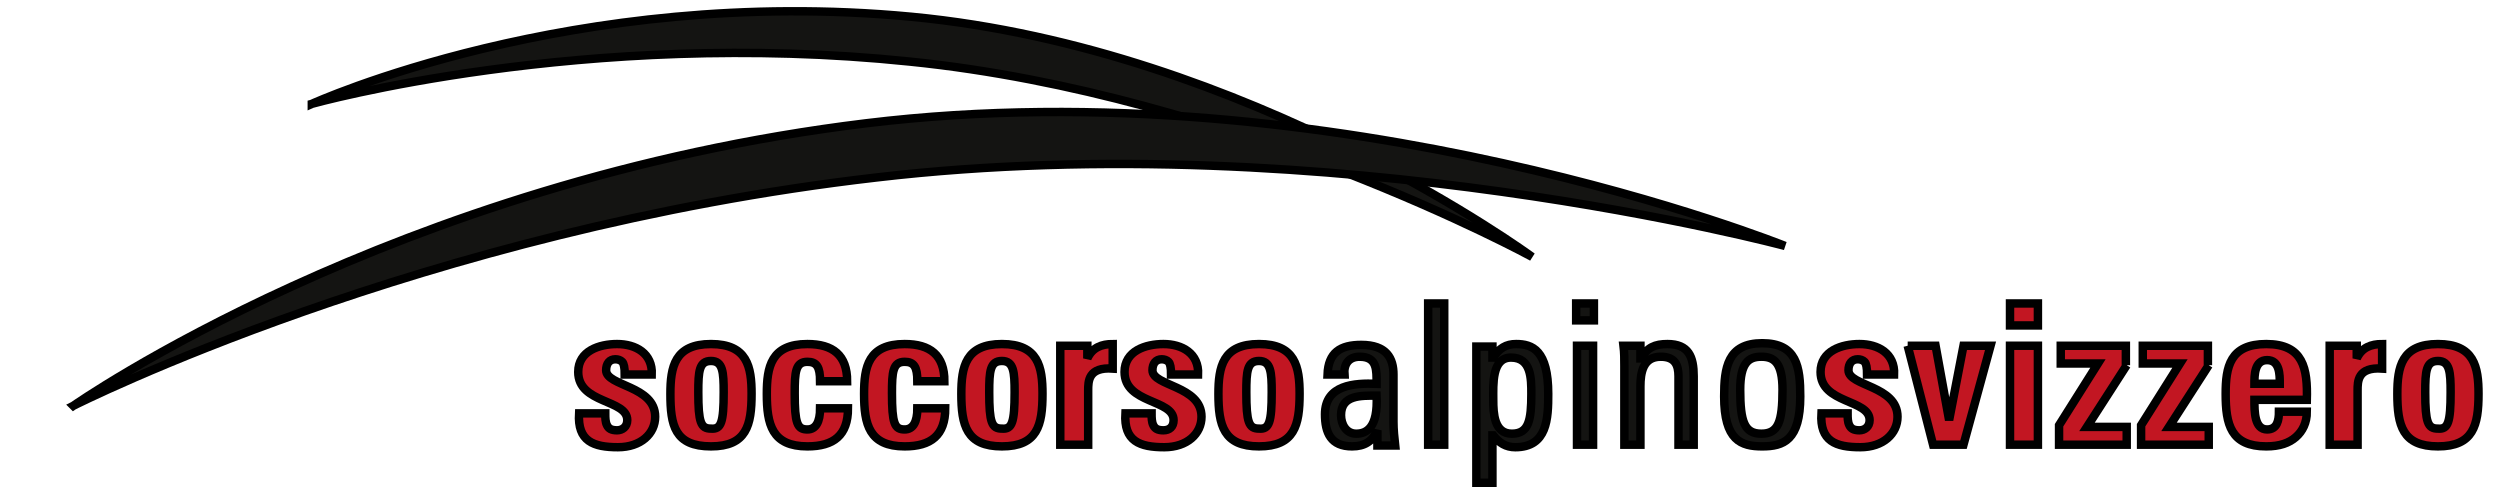 <svg width="303" height="60" xmlns="http://www.w3.org/2000/svg">
 <!-- Created with Method Draw - http://github.com/duopixel/Method-Draw/ -->

 <g>
  <title>background</title>
  <rect fill="#fff" id="canvas_background" height="62" width="305" y="-1" x="-1"/>
  <g display="none" overflow="visible" y="0" x="0" height="100%" width="100%" id="canvasGrid">
   <rect fill="url(#gridpattern)" stroke-width="0" y="0" x="0" height="100%" width="100%"/>
  </g>
 </g>
 <g>
  <title>Layer 1</title>
  <style transform="matrix(0.154,0,0,0.154,0,0) " type="text/css">.st0{fill:#C21622;}
	.st1{fill:#141412;}</style>
  <style transform="matrix(0.053,0,0,0.053,0,0) " type="text/css">.st0{fill:#C21622;}
	.st1{fill:#141412;}</style>
  <g stroke="null" id="svg_58">
   <g stroke="null" transform="matrix(1.025,0,0,1.025,-2811.613,-556.588) " id="svg_32">
    <g stroke="null" id="svg_33">
     <path stroke="null" id="svg_34" d="m2814.608,591.894c0,0.5 0,1 0.2,1.4c0.2,0.4 0.5,0.6 1.2,0.6c0.6,0 1.2,-0.4 1.2,-1.2c0,-2.5 -5.8,-1.9 -5.8,-5.7c0,-2.5 2.5,-3.3 4.6,-3.3c2.2,0 4.2,1.1 4.1,3.6l-3.2,0c0,-0.8 -0.1,-1.3 -0.3,-1.5c-0.2,-0.2 -0.5,-0.3 -0.8,-0.3c-0.7,0 -1.1,0.5 -1.1,1.3c0,1.9 5.8,1.8 5.8,5.5c0,2 -1.7,3.6 -4.4,3.6c-2.9,0 -4.8,-0.7 -4.6,-4l3.1,0z" class="st0"/>
     <path stroke="null" id="svg_35" d="m2822.308,589.594c0,-3.2 0.5,-5.9 4.8,-5.9c4.3,0 4.8,2.7 4.8,5.9c0,3.7 -0.6,6.2 -4.8,6.2c-4.3,0 -4.8,-2.5 -4.8,-6.2zm6.3,-0.2c0,-2.4 -0.1,-3.7 -1.5,-3.7c-1.4,0 -1.5,1.2 -1.5,3.7c0,3.6 0.3,4.3 1.5,4.3c1.2,0.1 1.5,-0.7 1.5,-4.3z" class="st0"/>
     <path stroke="null" id="svg_36" d="m2840.008,588.094c0,-1.7 -0.4,-2.3 -1.5,-2.3c-1.4,0 -1.5,1.2 -1.5,3.7c0,3.6 0.3,4.3 1.5,4.3c1,0 1.5,-0.9 1.5,-2.5l3.3,0c0,3.2 -1.7,4.5 -4.8,4.5c-4.2,0 -4.8,-2.6 -4.8,-6.2c0,-3.2 0.5,-5.9 4.8,-5.9c3,0 4.7,1.3 4.7,4.4l-3.2,0z" class="st0"/>
     <path stroke="null" id="svg_37" d="m2851.508,588.094c0,-1.7 -0.4,-2.3 -1.5,-2.3c-1.4,0 -1.5,1.2 -1.5,3.7c0,3.6 0.3,4.3 1.5,4.3c1,0 1.5,-0.9 1.5,-2.5l3.3,0c0,3.2 -1.7,4.5 -4.8,4.5c-4.2,0 -4.8,-2.6 -4.8,-6.2c0,-3.2 0.5,-5.9 4.8,-5.9c3,0 4.7,1.3 4.7,4.4l-3.2,0z" class="st0"/>
     <path stroke="null" id="svg_38" d="m2856.708,589.594c0,-3.2 0.5,-5.9 4.8,-5.9c4.3,0 4.8,2.7 4.8,5.9c0,3.7 -0.6,6.2 -4.8,6.2c-4.2,0 -4.8,-2.5 -4.8,-6.2zm6.3,-0.2c0,-2.4 -0.1,-3.7 -1.5,-3.7c-1.4,0 -1.5,1.2 -1.5,3.7c0,3.6 0.3,4.3 1.5,4.3c1.2,0.1 1.5,-0.7 1.5,-4.3z" class="st0"/>
     <path stroke="null" id="svg_39" d="m2871.608,583.894l0,1.5l0,0c0.6,-1.3 1.7,-1.7 3,-1.7l0,2.9c-2.9,-0.2 -2.9,1.5 -2.9,2.6l0,6.4l-3.3,0l0,-11.7l3.2,0z" class="st0"/>
     <path stroke="null" id="svg_40" d="m2879.208,591.894c0,0.5 0,1 0.2,1.4c0.2,0.4 0.5,0.6 1.2,0.6s1.2,-0.4 1.2,-1.2c0,-2.5 -5.8,-1.9 -5.8,-5.7c0,-2.5 2.5,-3.3 4.6,-3.3c2.2,0 4.2,1.1 4.1,3.6l-3.2,0c0,-0.8 -0.1,-1.3 -0.3,-1.5c-0.2,-0.2 -0.5,-0.3 -0.8,-0.3c-0.7,0 -1.1,0.5 -1.1,1.3c0,1.9 5.8,1.8 5.8,5.5c0,2 -1.7,3.6 -4.4,3.6c-2.9,0 -4.8,-0.7 -4.6,-4l3.1,0z" class="st0"/>
     <path stroke="null" id="svg_41" d="m2887.108,589.594c0,-3.2 0.5,-5.9 4.8,-5.9c4.3,0 4.8,2.7 4.8,5.9c0,3.7 -0.6,6.2 -4.8,6.2c-4.2,0 -4.8,-2.5 -4.8,-6.2zm6.3,-0.2c0,-2.4 -0.1,-3.7 -1.5,-3.7c-1.4,0 -1.5,1.2 -1.5,3.7c0,3.6 0.3,4.3 1.5,4.3c1.2,0.1 1.5,-0.7 1.5,-4.3z" class="st0"/>
     <path stroke="null" id="svg_42" d="m2905.908,593.894l0,0c-0.6,1.3 -1.5,1.9 -3,1.9c-2.5,0 -3.2,-1.6 -3.2,-3.8c0,-3.5 3.5,-3.7 6.1,-3.6c0,-1.6 0.1,-3.2 -2,-3.2c-1.3,0 -1.9,0.9 -1.8,2.1l-2,0c0.1,-2.6 1.5,-3.5 4,-3.5c3,0 3.8,1.6 3.8,3.5l0,5.6c0,0.9 0.1,1.9 0.2,2.8l-2.1,0l0,-1.8zm-4.3,-1.8c0,1.1 0.6,2.2 1.8,2.2c1.2,0 2.6,-0.7 2.4,-4.5c-1.8,0 -4.2,-0.1 -4.2,2.3z" class="st1"/>
     <path stroke="null" id="svg_43" d="m2913.808,595.594l-1.9,0l0,-16.7l1.9,0l0,16.7z" class="st1"/>
     <path stroke="null" id="svg_44" d="m2919.608,585.294l0,0c0.7,-1.1 1.5,-1.6 2.7,-1.6c1.9,0 3.8,0.7 3.8,5.9c0,2.9 -0.1,6.3 -3.9,6.3c-1.1,0 -1.9,-0.5 -2.6,-1.4l-0.1,0l0,5.6l-1.9,0l0,-16.1l1.9,0l0,1.3l0.1,0zm4.5,4.3c0,-1.8 0,-4.3 -2.4,-4.3c-2.3,0 -2.1,3.2 -2.1,5c0,1.6 0.1,4 2.2,4c2,0 2.3,-1.6 2.3,-4.7z" class="st1"/>
     <path stroke="null" id="svg_45" d="m2929.408,578.894l2.1,0l0,2l-2.1,0l0,-2zm2,16.7l-1.9,0l0,-11.7l1.9,0l0,11.7z" class="st1"/>
     <path stroke="null" id="svg_46" d="m2941.508,595.594l0,-8.1c0,-1.3 -0.4,-2.3 -2.1,-2.3c-2.1,0 -2.4,1.9 -2.4,3.5l0,6.9l-1.9,0l0,-9.3c0,-0.8 0,-1.6 -0.1,-2.4l2,0l0,1.5l0.1,0c0.7,-1.3 1.6,-1.7 3.1,-1.7c2.5,0 3.1,1.5 3.1,3.8l0,8.1l-1.8,0z" class="st1"/>
     <path stroke="null" id="svg_47" d="m2946.908,589.894c0,-3.4 0.4,-6.3 4.5,-6.3c4.1,0 4.5,2.8 4.5,6.3c0,5.2 -2,5.9 -4.5,5.9c-2.5,0 -4.5,-0.7 -4.5,-5.9zm6.9,-0.8c0,-3.2 -1,-3.9 -2.5,-3.9c-1.5,0 -2.5,0.7 -2.5,3.9c0,3.8 0.5,5.2 2.5,5.2c2,0 2.5,-1.4 2.5,-5.2z" class="st1"/>
     <path stroke="null" id="svg_48" d="m2961.508,591.894c0,0.5 0,1 0.2,1.4c0.2,0.4 0.5,0.6 1.2,0.6c0.6,0 1.2,-0.4 1.2,-1.2c0,-2.5 -5.8,-1.9 -5.8,-5.7c0,-2.5 2.5,-3.3 4.6,-3.3c2.2,0 4.2,1.1 4.1,3.6l-3.2,0c0,-0.8 -0.1,-1.3 -0.3,-1.5c-0.2,-0.2 -0.5,-0.3 -0.8,-0.3c-0.7,0 -1.1,0.5 -1.1,1.3c0,1.9 5.8,1.8 5.8,5.5c0,2 -1.7,3.6 -4.4,3.6c-2.9,0 -4.8,-0.7 -4.6,-4l3.1,0z" class="st0"/>
     <path stroke="null" id="svg_49" d="m2968.608,583.894l3.3,0l1.6,8.8l0,0l1.7,-8.8l3.2,0l-3.2,11.7l-3.6,0l-3,-11.7z" class="st0"/>
     <path stroke="null" id="svg_50" d="m2984.008,578.894l0,2.6l-3.3,0l0,-2.6l3.3,0zm0,16.7l-3.3,0l0,-11.7l3.3,0l0,11.7z" class="st0"/>
     <path stroke="null" id="svg_51" d="m2994.508,586.194l-4.7,7.3l4.7,0l0,2.1l-8,0l0,-2.3l4.6,-7.3l-4.4,0l0,-2.1l7.7,0l0,2.3l0.1,0z" class="st0"/>
     <path stroke="null" id="svg_52" d="m3004.208,586.194l-4.7,7.3l4.7,0l0,2.1l-8,0l0,-2.3l4.6,-7.3l-4.4,0l0,-2.1l7.7,0l0,2.3l0.1,0z" class="st0"/>
     <path stroke="null" id="svg_53" d="m3009.608,590.294c0,1.4 0,3.5 1.5,3.5c1.2,0 1.4,-1.1 1.4,-2.1l3.3,0c0,1.3 -0.5,2.3 -1.3,3c-0.8,0.7 -1.9,1.1 -3.5,1.1c-4.2,0 -4.8,-2.6 -4.8,-6.2c0,-3.2 0.5,-5.9 4.8,-5.9c4.4,0 4.9,2.9 4.8,6.6l-6.2,0zm3,-1.9c0,-1.1 0,-2.8 -1.5,-2.8c-1.5,0 -1.5,1.8 -1.5,2.8l3,0z" class="st0"/>
     <path stroke="null" id="svg_54" d="m3021.708,583.894l0,1.5l0,0c0.6,-1.3 1.7,-1.7 3,-1.7l0,2.9c-2.9,-0.2 -2.9,1.5 -2.9,2.6l0,6.4l-3.3,0l0,-11.7l3.2,0z" class="st0"/>
     <path stroke="null" id="svg_55" d="m3026.508,589.594c0,-3.2 0.5,-5.9 4.8,-5.9c4.3,0 4.8,2.7 4.8,5.9c0,3.7 -0.6,6.2 -4.8,6.2c-4.2,0 -4.8,-2.5 -4.8,-6.2zm6.3,-0.2c0,-2.4 -0.1,-3.7 -1.5,-3.7c-1.4,0 -1.5,1.2 -1.5,3.7c0,3.6 0.3,4.3 1.5,4.3c1.2,0.1 1.5,-0.7 1.5,-4.3z" class="st0"/>
    </g>
    <path stroke="null" id="svg_56" d="m2779.908,555.294c0,0 30.9,-14.1 70.9,-10.3c40,3.8 73.4,28.4 73.4,28.4s-35.1,-19.2 -73.6,-23.1c-38.5,-4 -70.7,5 -70.7,5z" class="st1"/>
    <path stroke="null" id="svg_57" d="m2751.708,590.994c0,0 37.9,-26.6 93.7,-33.4c55.8,-6.8 108.7,14.5 108.7,14.5s-53.6,-14.4 -107.4,-8.1c-53.8,6.2 -95,27 -95,27z" class="st1"/>
   </g>
  </g>
 </g>
</svg>